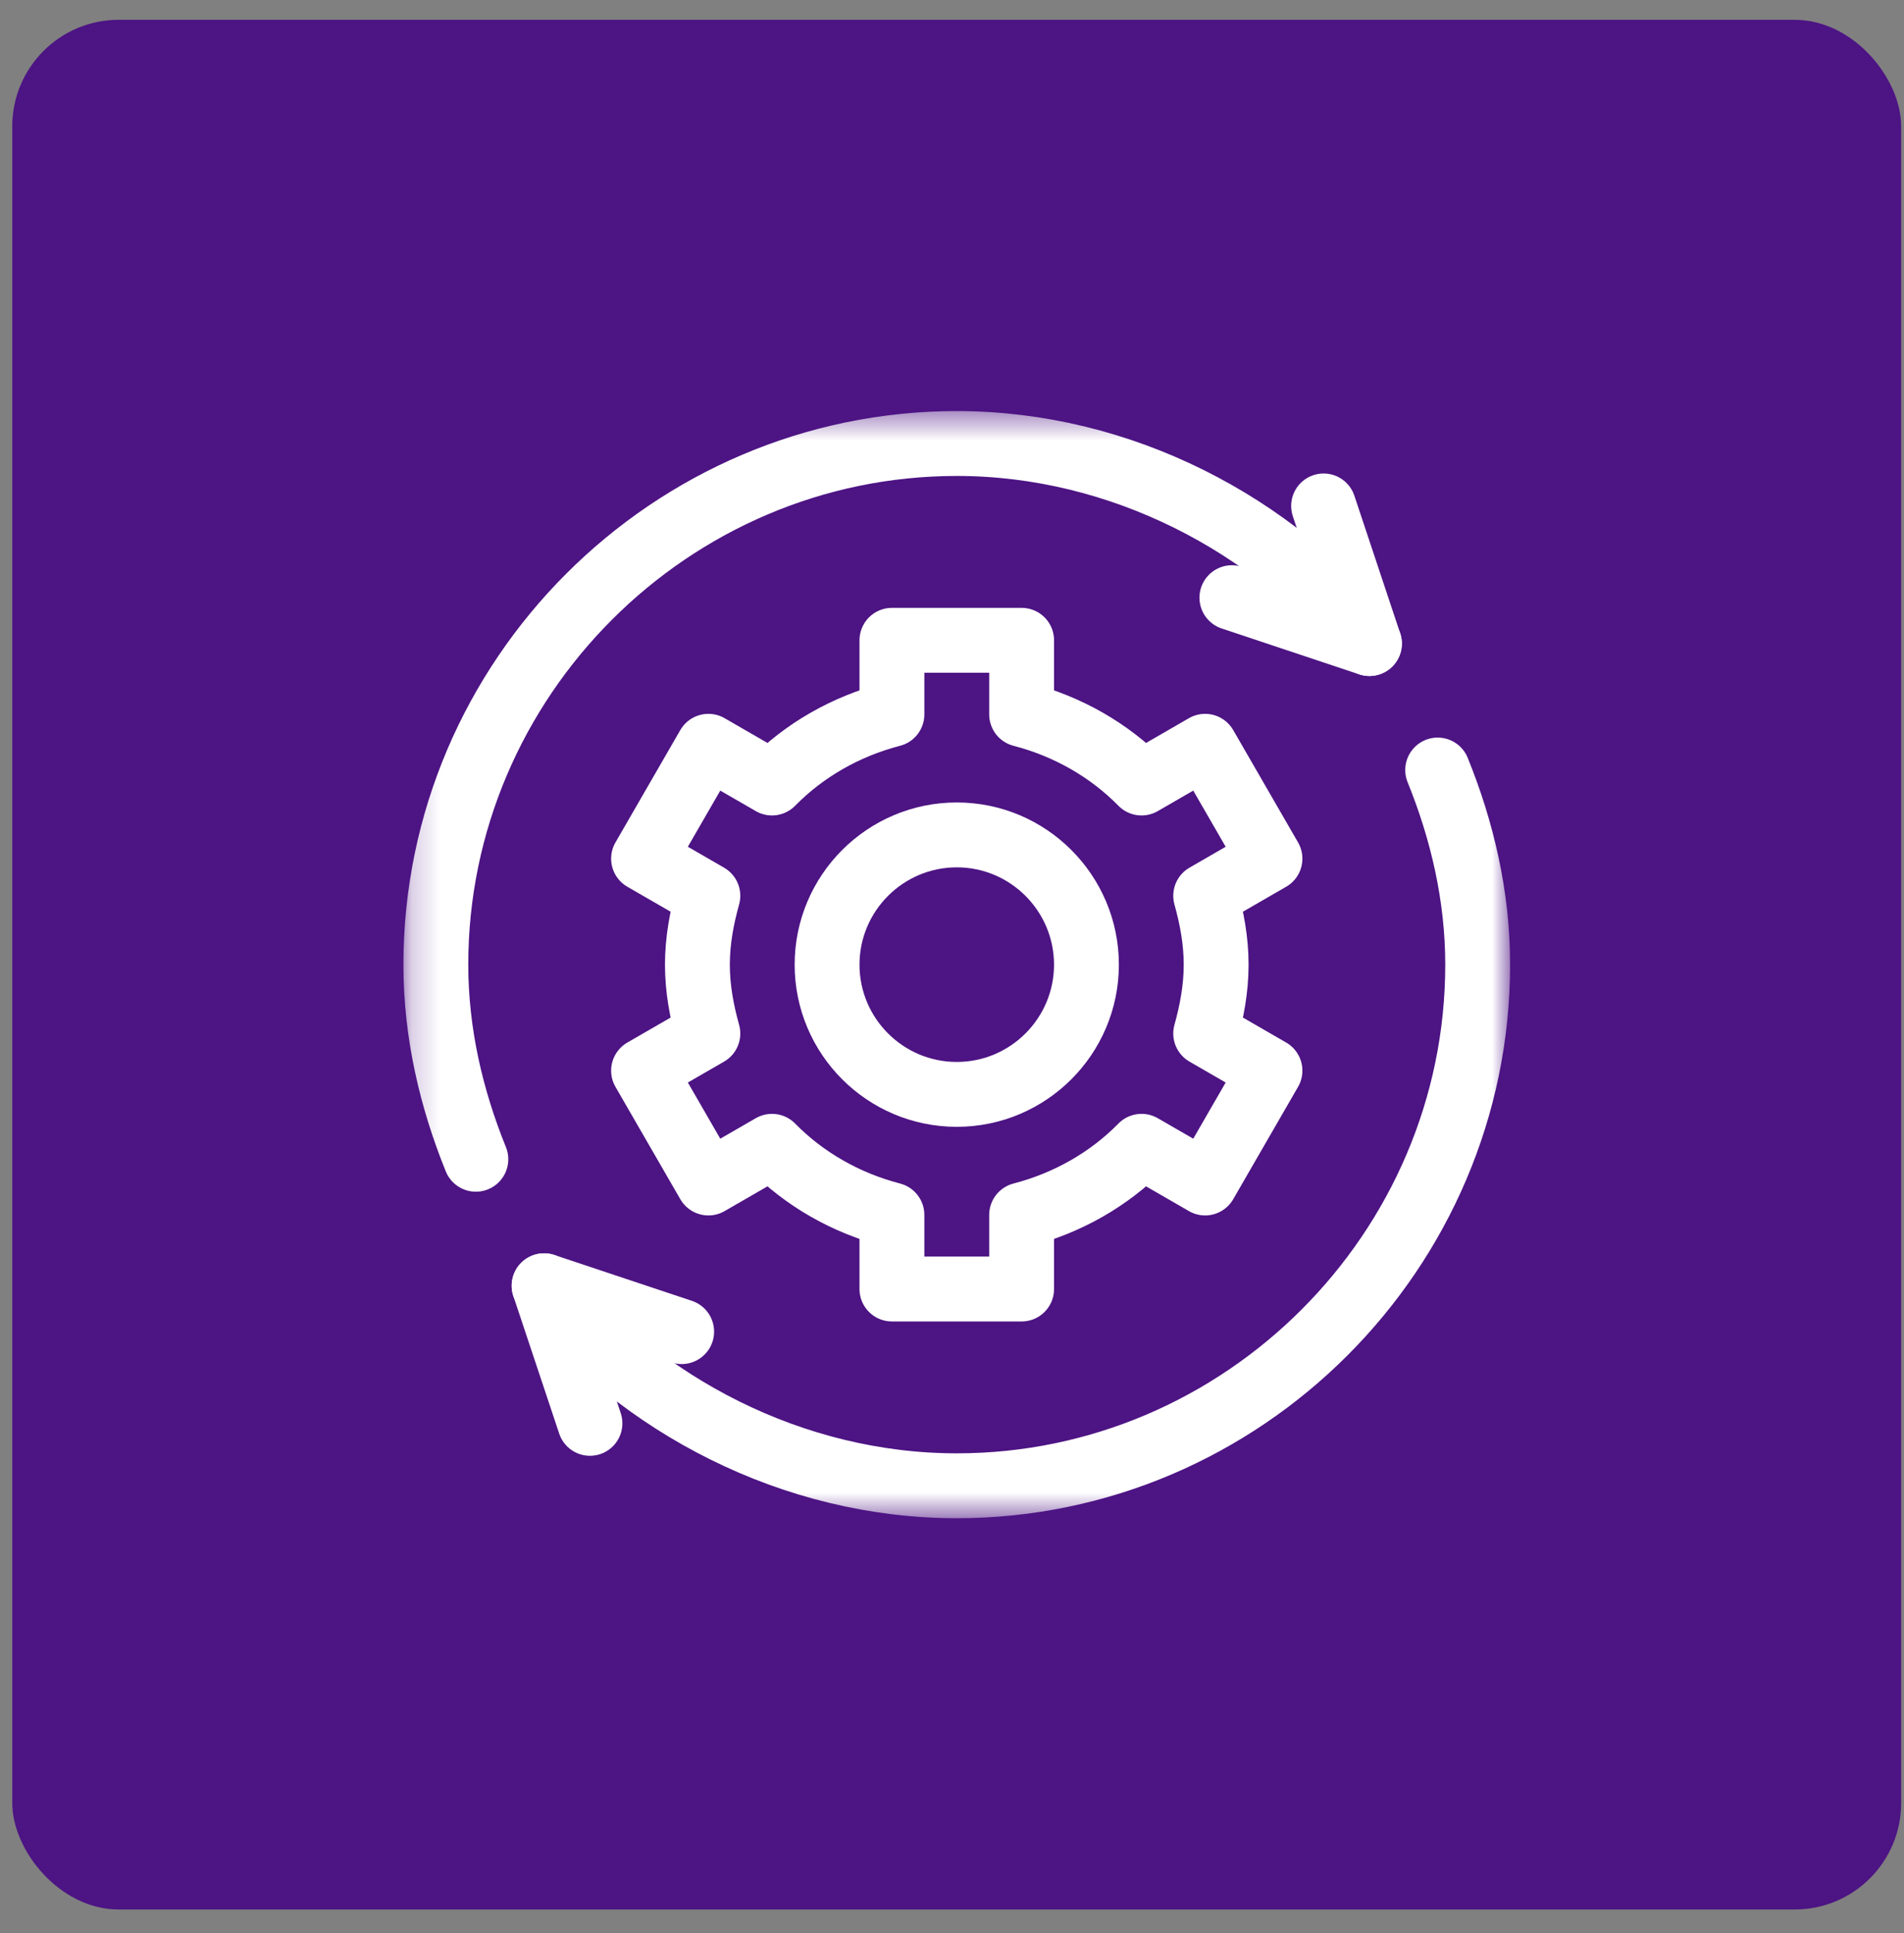 <?xml version="1.0" encoding="UTF-8"?> <svg xmlns="http://www.w3.org/2000/svg" width="67" height="68" viewBox="0 0 67 68" fill="none"><rect x="0" y="0" width="67" height="68" fill="#808080" stroke="none"/><rect x="0.432" y="0.697" width="66.468" height="66.468" rx="3.745" fill="#4D1484"></rect><mask id="mask0_620_525" style="mask-type:luminance" maskUnits="userSpaceOnUse" x="14" y="14" width="40" height="40"><path d="M14.196 14.459H53.139V53.402H14.196V14.459Z" fill="white"></path></mask><g mask="url(#mask0_620_525)"><path d="M42.795 33.931C42.795 33.087 42.643 32.285 42.427 31.508L44.689 30.202L42.407 26.25L40.17 27.542C39.029 26.381 37.572 25.549 35.95 25.128V22.522H31.386V25.128C29.763 25.549 28.307 26.381 27.166 27.542L24.928 26.25L22.646 30.202L24.909 31.508C24.693 32.285 24.541 33.087 24.541 33.931C24.541 34.775 24.693 35.577 24.909 36.353L22.646 37.659L24.928 41.611L27.166 40.32C28.307 41.481 29.763 42.312 31.386 42.734V45.34H35.95V42.734C37.572 42.312 39.029 41.481 40.17 40.32L42.407 41.611L44.689 37.659L42.427 36.353C42.643 35.577 42.795 34.775 42.795 33.931Z" stroke="white" stroke-width="2.282" stroke-miterlimit="10" stroke-linecap="round" stroke-linejoin="round"></path><path d="M33.668 38.494C31.151 38.494 29.104 36.448 29.104 33.931C29.104 31.414 31.151 29.367 33.668 29.367C36.184 29.367 38.231 31.414 38.231 33.931C38.231 36.448 36.184 38.494 33.668 38.494Z" stroke="white" stroke-width="2.282" stroke-miterlimit="10" stroke-linecap="round" stroke-linejoin="round"></path><path d="M16.745 40.776C15.887 38.661 15.337 36.35 15.337 33.931C15.337 23.865 23.602 15.6 33.668 15.6C39.433 15.6 44.841 18.449 48.189 22.636" stroke="white" stroke-width="2.282" stroke-miterlimit="10" stroke-linecap="round" stroke-linejoin="round"></path><path d="M50.59 27.085C51.449 29.2 51.998 31.511 51.998 33.931C51.998 43.996 43.733 52.261 33.668 52.261C27.902 52.261 22.494 49.412 19.146 45.225" stroke="white" stroke-width="2.282" stroke-miterlimit="10" stroke-linecap="round" stroke-linejoin="round"></path><path d="M46.576 17.796L48.189 22.637L43.349 21.023" stroke="white" stroke-width="2.282" stroke-miterlimit="10" stroke-linecap="round" stroke-linejoin="round"></path><path d="M23.987 46.839L19.146 45.225L20.76 50.065" stroke="white" stroke-width="2.282" stroke-miterlimit="10" stroke-linecap="round" stroke-linejoin="round"></path></g></svg> 